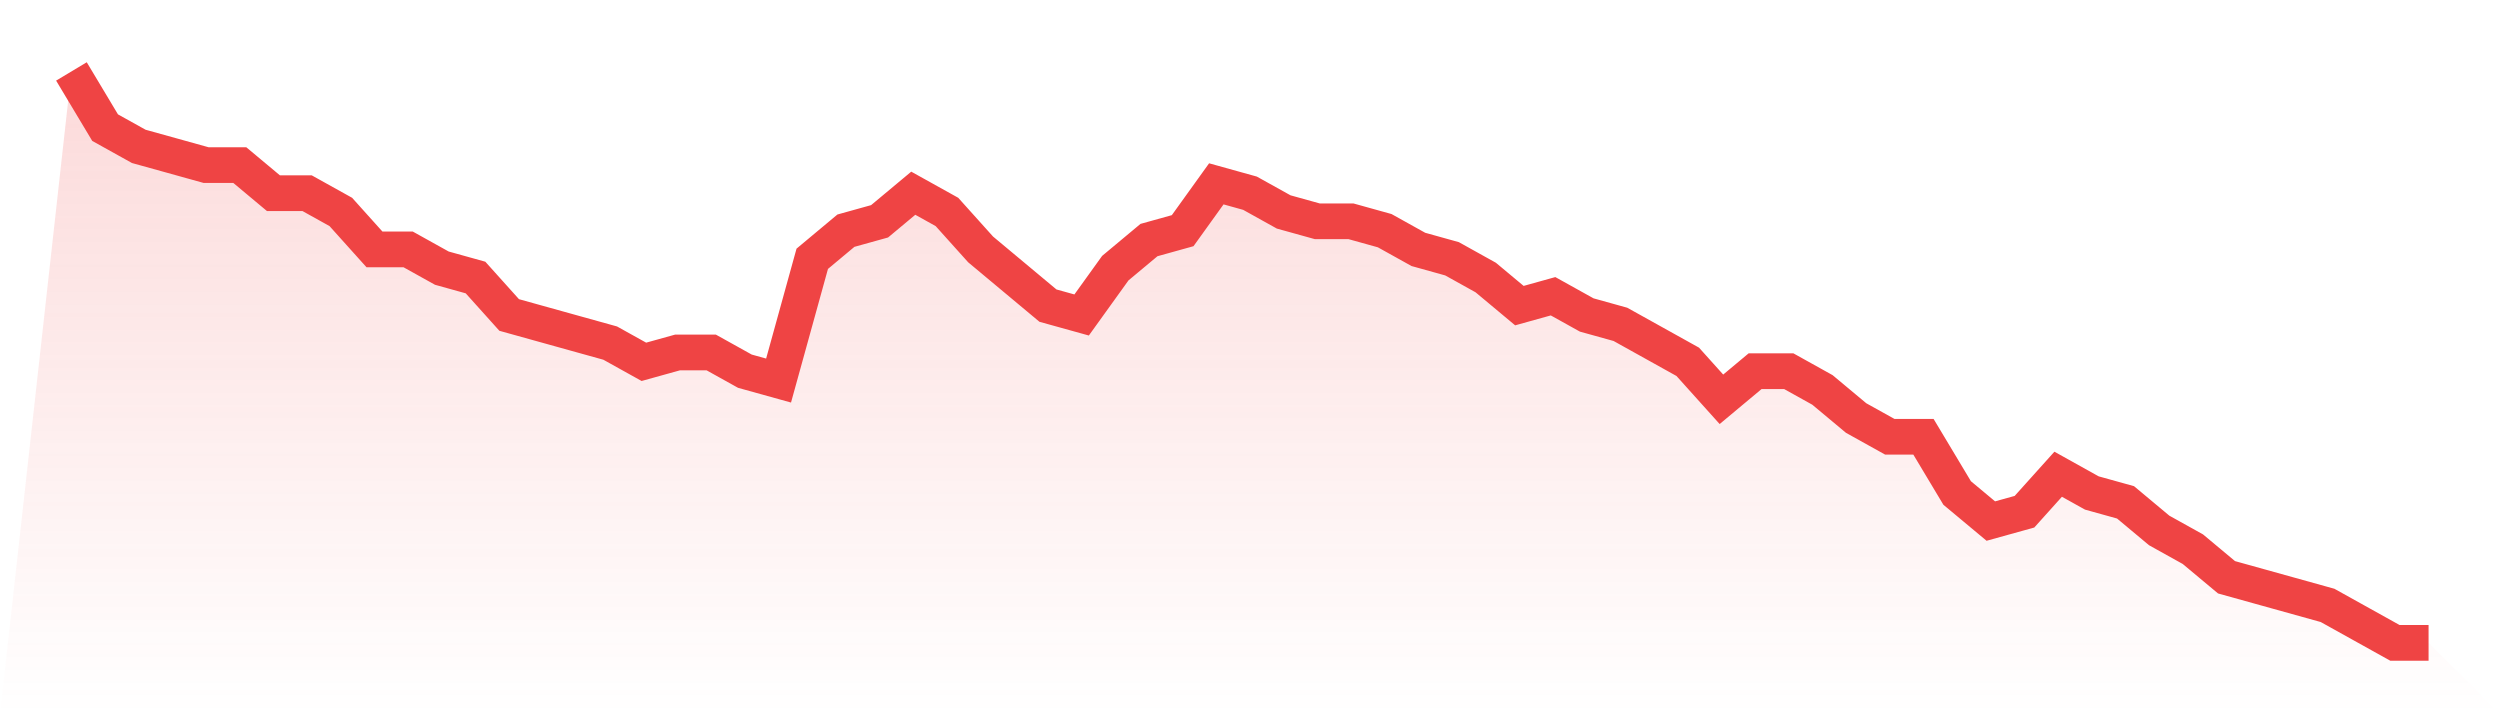<svg viewBox="0 0 140 40" xmlns="http://www.w3.org/2000/svg">
<defs>
<linearGradient id="gradient" x1="0" x2="0" y1="0" y2="1">
<stop offset="0%" stop-color="#ef4444" stop-opacity="0.2"/>
<stop offset="100%" stop-color="#ef4444" stop-opacity="0"/>
</linearGradient>
</defs>
<path d="M4,4 L4,4 L5.886,7.148 L7.771,8.197 L9.657,8.721 L11.543,9.246 L13.429,9.246 L15.314,10.82 L17.2,10.82 L19.086,11.869 L20.971,13.967 L22.857,13.967 L24.743,15.016 L26.629,15.541 L28.514,17.639 L30.4,18.164 L32.286,18.689 L34.171,19.213 L36.057,20.262 L37.943,19.738 L39.829,19.738 L41.714,20.787 L43.6,21.311 L45.486,14.492 L47.371,12.918 L49.257,12.393 L51.143,10.82 L53.029,11.869 L54.914,13.967 L56.8,15.541 L58.686,17.115 L60.571,17.639 L62.457,15.016 L64.343,13.443 L66.229,12.918 L68.114,10.295 L70,10.82 L71.886,11.869 L73.771,12.393 L75.657,12.393 L77.543,12.918 L79.429,13.967 L81.314,14.492 L83.2,15.541 L85.086,17.115 L86.971,16.59 L88.857,17.639 L90.743,18.164 L92.629,19.213 L94.514,20.262 L96.4,22.361 L98.286,20.787 L100.171,20.787 L102.057,21.836 L103.943,23.41 L105.829,24.459 L107.714,24.459 L109.6,27.607 L111.486,29.18 L113.371,28.656 L115.257,26.557 L117.143,27.607 L119.029,28.131 L120.914,29.705 L122.8,30.754 L124.686,32.328 L126.571,32.852 L128.457,33.377 L130.343,33.902 L132.229,34.951 L134.114,36 L136,36 L140,40 L0,40 z" fill="url(#gradient)"/>
<path d="M4,4 L4,4 L5.886,7.148 L7.771,8.197 L9.657,8.721 L11.543,9.246 L13.429,9.246 L15.314,10.82 L17.2,10.82 L19.086,11.869 L20.971,13.967 L22.857,13.967 L24.743,15.016 L26.629,15.541 L28.514,17.639 L30.4,18.164 L32.286,18.689 L34.171,19.213 L36.057,20.262 L37.943,19.738 L39.829,19.738 L41.714,20.787 L43.6,21.311 L45.486,14.492 L47.371,12.918 L49.257,12.393 L51.143,10.82 L53.029,11.869 L54.914,13.967 L56.8,15.541 L58.686,17.115 L60.571,17.639 L62.457,15.016 L64.343,13.443 L66.229,12.918 L68.114,10.295 L70,10.82 L71.886,11.869 L73.771,12.393 L75.657,12.393 L77.543,12.918 L79.429,13.967 L81.314,14.492 L83.2,15.541 L85.086,17.115 L86.971,16.59 L88.857,17.639 L90.743,18.164 L92.629,19.213 L94.514,20.262 L96.4,22.361 L98.286,20.787 L100.171,20.787 L102.057,21.836 L103.943,23.41 L105.829,24.459 L107.714,24.459 L109.6,27.607 L111.486,29.18 L113.371,28.656 L115.257,26.557 L117.143,27.607 L119.029,28.131 L120.914,29.705 L122.8,30.754 L124.686,32.328 L126.571,32.852 L128.457,33.377 L130.343,33.902 L132.229,34.951 L134.114,36 L136,36" fill="none" stroke="#ef4444" stroke-width="2"/>
</svg>